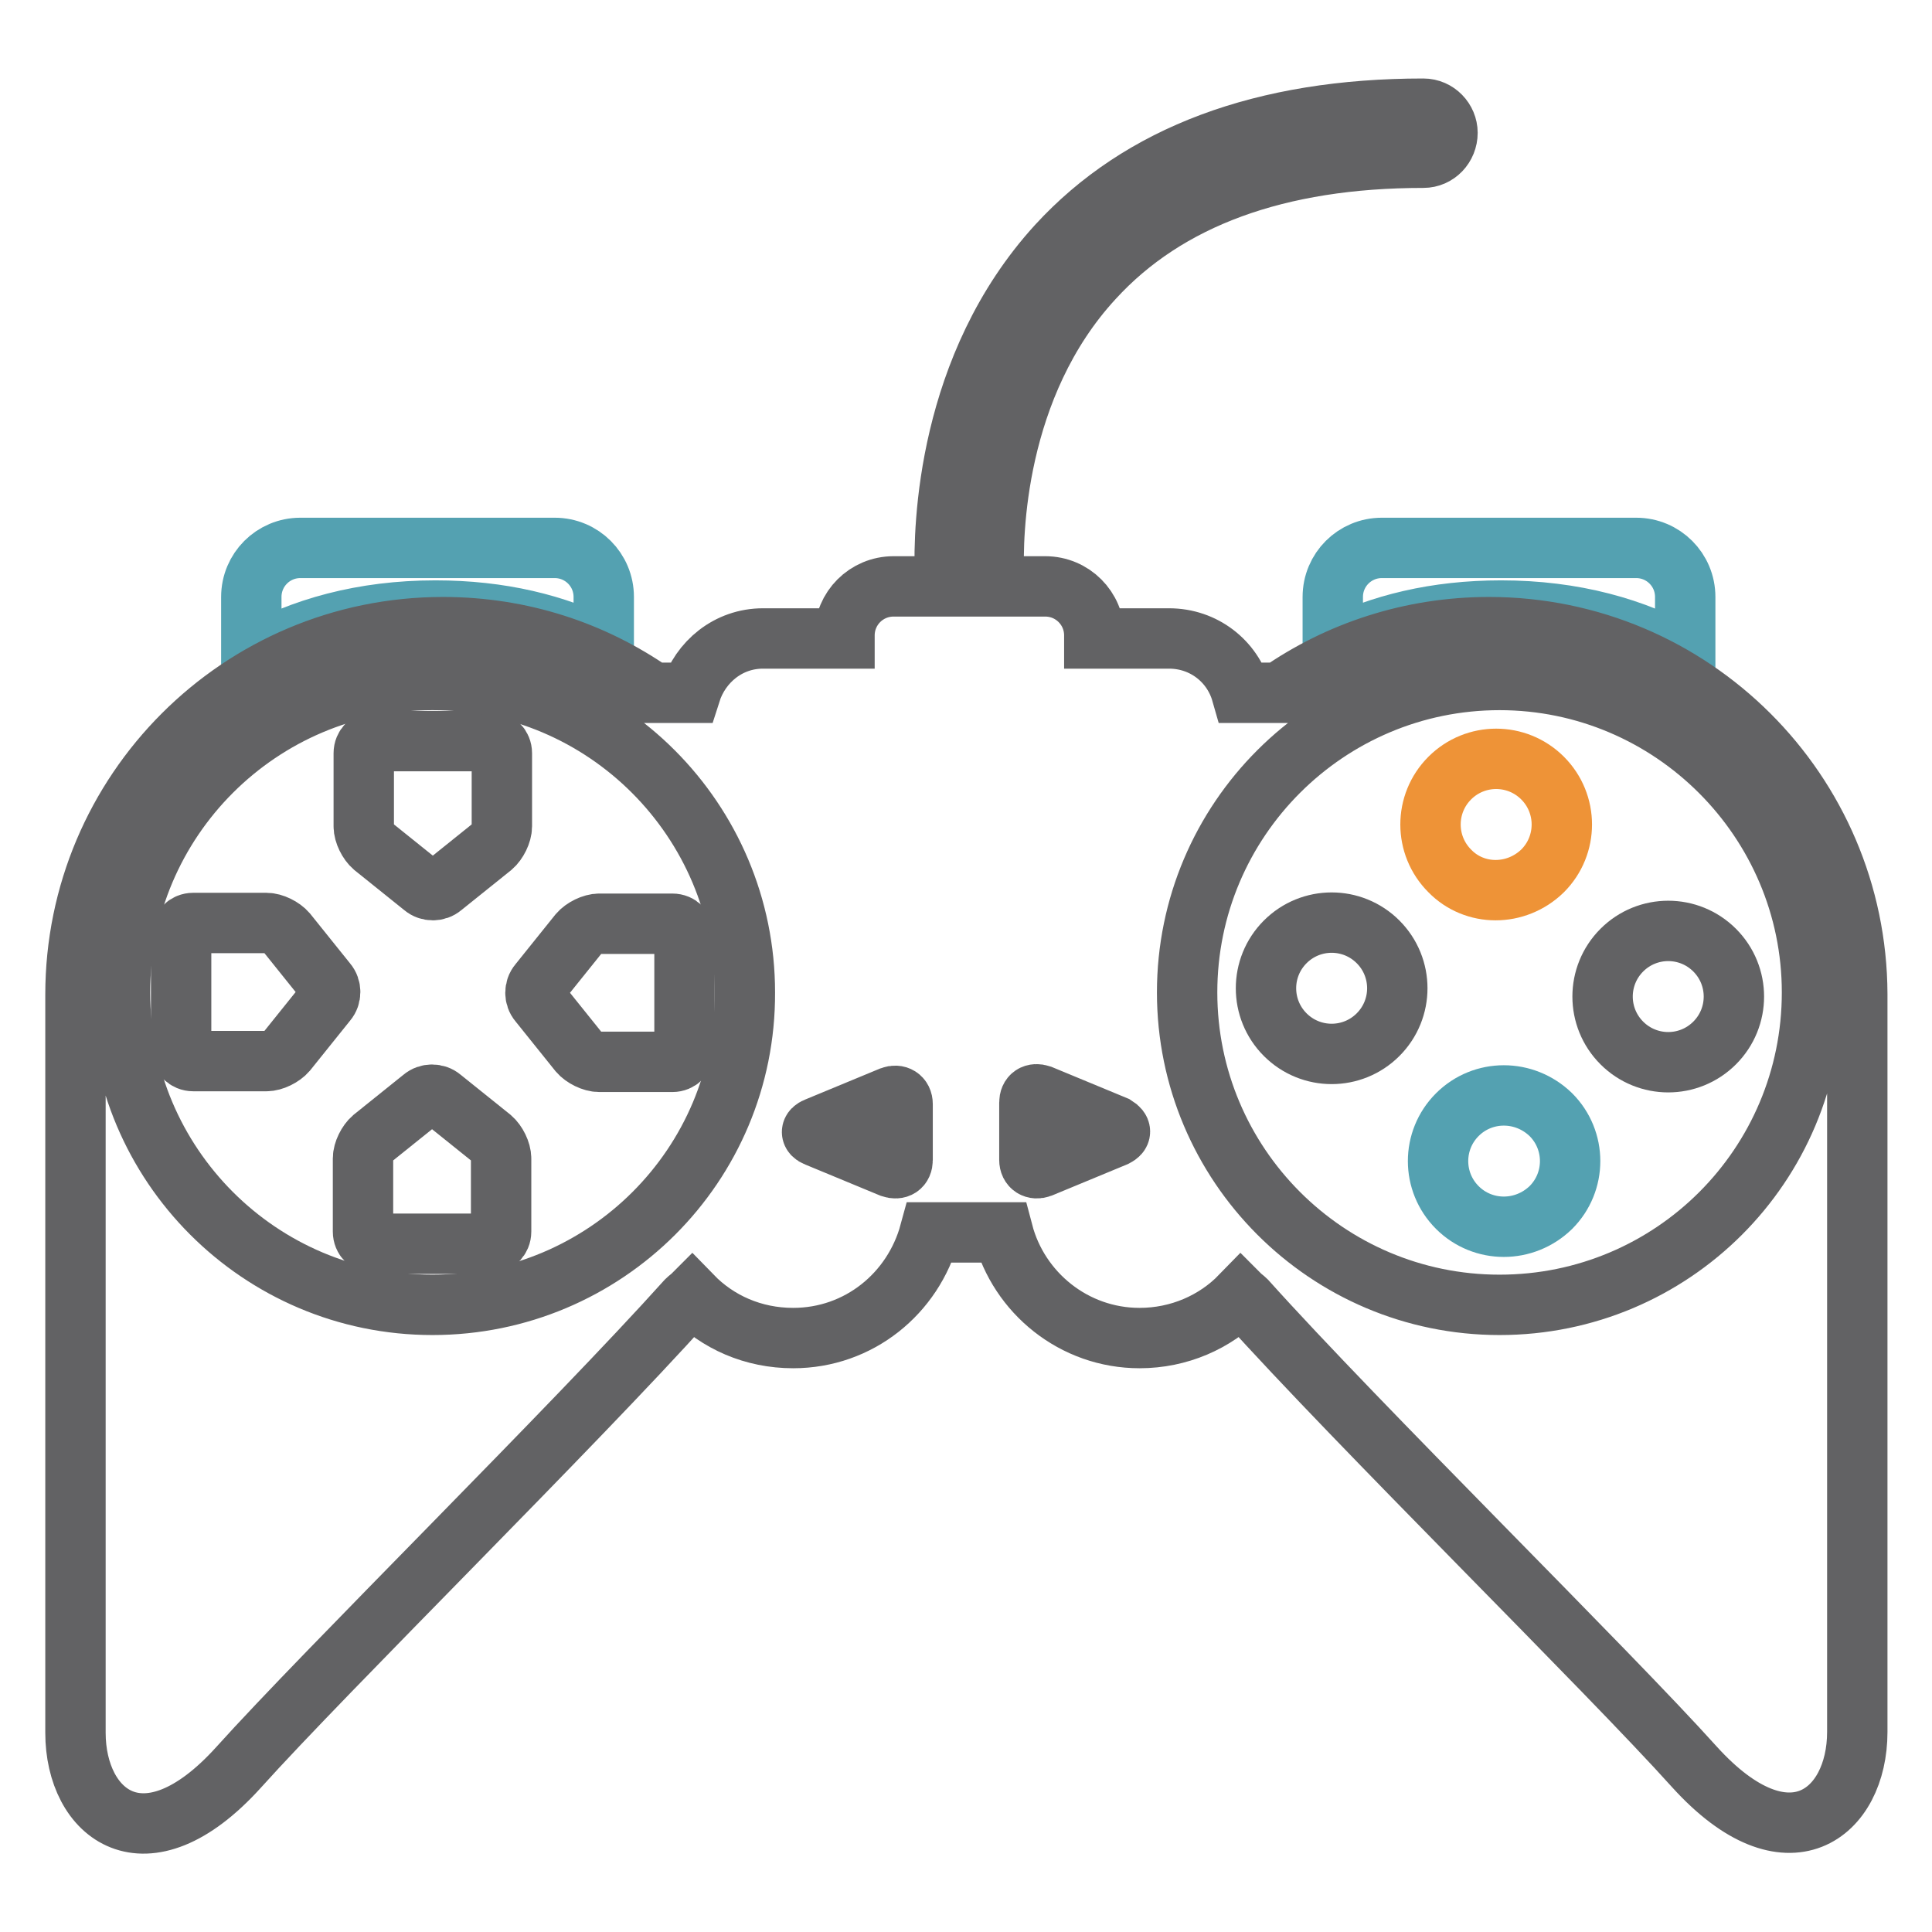 <?xml version="1.0" encoding="utf-8"?>
<!-- Svg Vector Icons : http://www.onlinewebfonts.com/icon -->
<!DOCTYPE svg PUBLIC "-//W3C//DTD SVG 1.1//EN" "http://www.w3.org/Graphics/SVG/1.1/DTD/svg11.dtd">
<svg version="1.1" xmlns="http://www.w3.org/2000/svg" xmlns:xlink="http://www.w3.org/1999/xlink" x="0px" y="0px" viewBox="0 0 256 256" enable-background="new 0 0 256 256" xml:space="preserve">
<g> <path stroke-width="8" fill-opacity="0" stroke="#54a1b1"  d="M57.7,80.9c8.6,0,16,1.8,22.3,5v-6.8c0-3.6-2.9-6.5-6.5-6.5H39.8c-3.6,0-6.5,2.9-6.5,6.5V87 C39.9,83.2,48.1,80.9,57.7,80.9z M198.9,80.9c-8.6,0-16,1.8-22.3,5v-6.8c0-3.6,2.9-6.5,6.5-6.5h33.7c3.6,0,6.5,2.9,6.5,6.5V87 C216.7,83.2,208.5,80.9,198.9,80.9z"/> <path stroke-width="8" fill-opacity="0" stroke="#ee9337"  d="M204.4,115.4c3.4-3.4,3.4-8.9,0-12.3c-3.4-3.4-8.9-3.4-12.3,0c-3.4,3.4-3.4,8.9,0,12.3 C195.4,118.8,200.9,118.8,204.4,115.4z"/> <path stroke-width="8" fill-opacity="0" stroke="#626264"  d="M227.2,125.9c-3.4-3.4-8.9-3.4-12.3,0c-3.4,3.4-3.4,8.9,0,12.3c3.4,3.4,8.9,3.4,12.3,0 C230.6,134.8,230.6,129.3,227.2,125.9L227.2,125.9z M170.3,124.8c-3.4,3.4-3.4,8.9,0,12.3c3.4,3.4,8.9,3.4,12.3,0 c3.4-3.4,3.4-8.9,0-12.3C179.2,121.4,173.7,121.4,170.3,124.8z"/> <path stroke-width="8" fill-opacity="0" stroke="#54a1b1"  d="M193.1,147.7c-3.4,3.4-3.4,8.9,0,12.3c3.4,3.4,8.9,3.4,12.4,0c3.4-3.4,3.4-8.9,0-12.3 C202,144.3,196.5,144.3,193.1,147.7z"/> <path stroke-width="8" fill-opacity="0" stroke="#626264"  d="M49.8,98.2c-0.9,0-1.6,0.7-1.6,1.6v9.7c0,0.9,0.6,2.1,1.3,2.7l6.6,5.3c0.7,0.6,1.8,0.6,2.5,0l6.6-5.3 c0.7-0.6,1.3-1.8,1.3-2.7v-9.7c0-0.9-0.7-1.6-1.6-1.6H49.8z M24,139c0,0.9,0.7,1.6,1.6,1.6h9.7c0.9,0,2.1-0.6,2.7-1.3l5.3-6.6 c0.6-0.7,0.6-1.8,0-2.5l-5.3-6.6c-0.6-0.7-1.8-1.3-2.7-1.3h-9.7c-0.9,0-1.6,0.7-1.6,1.6L24,139L24,139z M64.8,164.8 c0.9,0,1.6-0.7,1.6-1.6v-9.7c0-0.9-0.6-2.1-1.3-2.7l-6.6-5.3c-0.7-0.6-1.8-0.6-2.5,0l-6.6,5.3c-0.7,0.6-1.3,1.8-1.3,2.7l0,9.7 c0,0.9,0.7,1.6,1.6,1.6H64.8z M90.7,124c0-0.9-0.7-1.6-1.6-1.6h-9.7c-0.9,0-2.1,0.6-2.7,1.3l-5.3,6.6c-0.6,0.7-0.6,1.8,0,2.5 l5.3,6.6c0.6,0.7,1.8,1.3,2.7,1.3l9.7,0c0.9,0,1.6-0.7,1.6-1.6V124L90.7,124z"/> <path stroke-width="8" fill-opacity="0" stroke="#626264"  d="M188.6,14.4c-21.2,0-37.5,6.1-48.5,18.1c-14.6,16-15.1,37.3-14.9,43.6h6.5c-0.2-5,0-24.9,13.2-39.2 c9.7-10.6,24.4-16,43.7-16c1.8,0,3.2-1.5,3.2-3.3C191.8,15.9,190.4,14.4,188.6,14.4z"/> <path stroke-width="8" fill-opacity="0" stroke="#626264"  d="M197.3,83.1c-10.3,0-19.9,3.2-27.8,8.7h-5c-1.2-4.2-5-7.2-9.6-7.2H145v-0.4c0-3.6-2.9-6.5-6.5-6.5h-20.1 c-3.6,0-6.5,2.9-6.5,6.5v0.4h-10.8c-4.6,0-8.3,3.1-9.6,7.2h-5c-7.9-5.5-17.4-8.7-27.8-8.7c-26.9,0-48.7,21.8-48.7,48.7v97.8 c0,10.8,9.2,18.3,21.6,4.6C43.2,221.3,76,189,91,172.3c0.2-0.2,0.5-0.4,0.7-0.6c3.4,3.5,8.1,5.6,13.4,5.6c8.7,0,15.9-5.9,18.1-14 h9.7c2.1,8,9.4,14,18.1,14c5.2,0,10-2.1,13.4-5.6c0.2,0.2,0.5,0.4,0.7,0.6c15,16.7,47.8,48.9,59.4,61.8 c12.4,13.7,21.6,6.2,21.6-4.6v-97.8C246,104.9,224.2,83.1,197.3,83.1z M57.3,172.9c-22.9,0-41.4-18.6-41.4-41.4 c0-22.9,18.6-41.4,41.4-41.4c22.9,0,41.4,18.6,41.4,41.4C98.8,154.4,80.2,172.9,57.3,172.9z M119.6,153.7c0,0.9-0.6,1.3-1.5,1 l-9.9-4.1c-0.8-0.3-0.8-0.9,0-1.2l9.9-4.1c0.8-0.3,1.5,0.1,1.5,1V153.7z M147.8,150.6l-9.9,4.1c-0.8,0.3-1.5-0.1-1.5-1v-7.6 c0-0.9,0.6-1.3,1.5-1l9.9,4.1C148.6,149.7,148.6,150.2,147.8,150.6z M198.7,172.9c-22.9,0-41.4-18.6-41.4-41.4 c0-22.9,18.6-41.4,41.4-41.4s41.4,18.6,41.4,41.4C240.1,154.4,221.6,172.9,198.7,172.9z"/></g>
</svg>